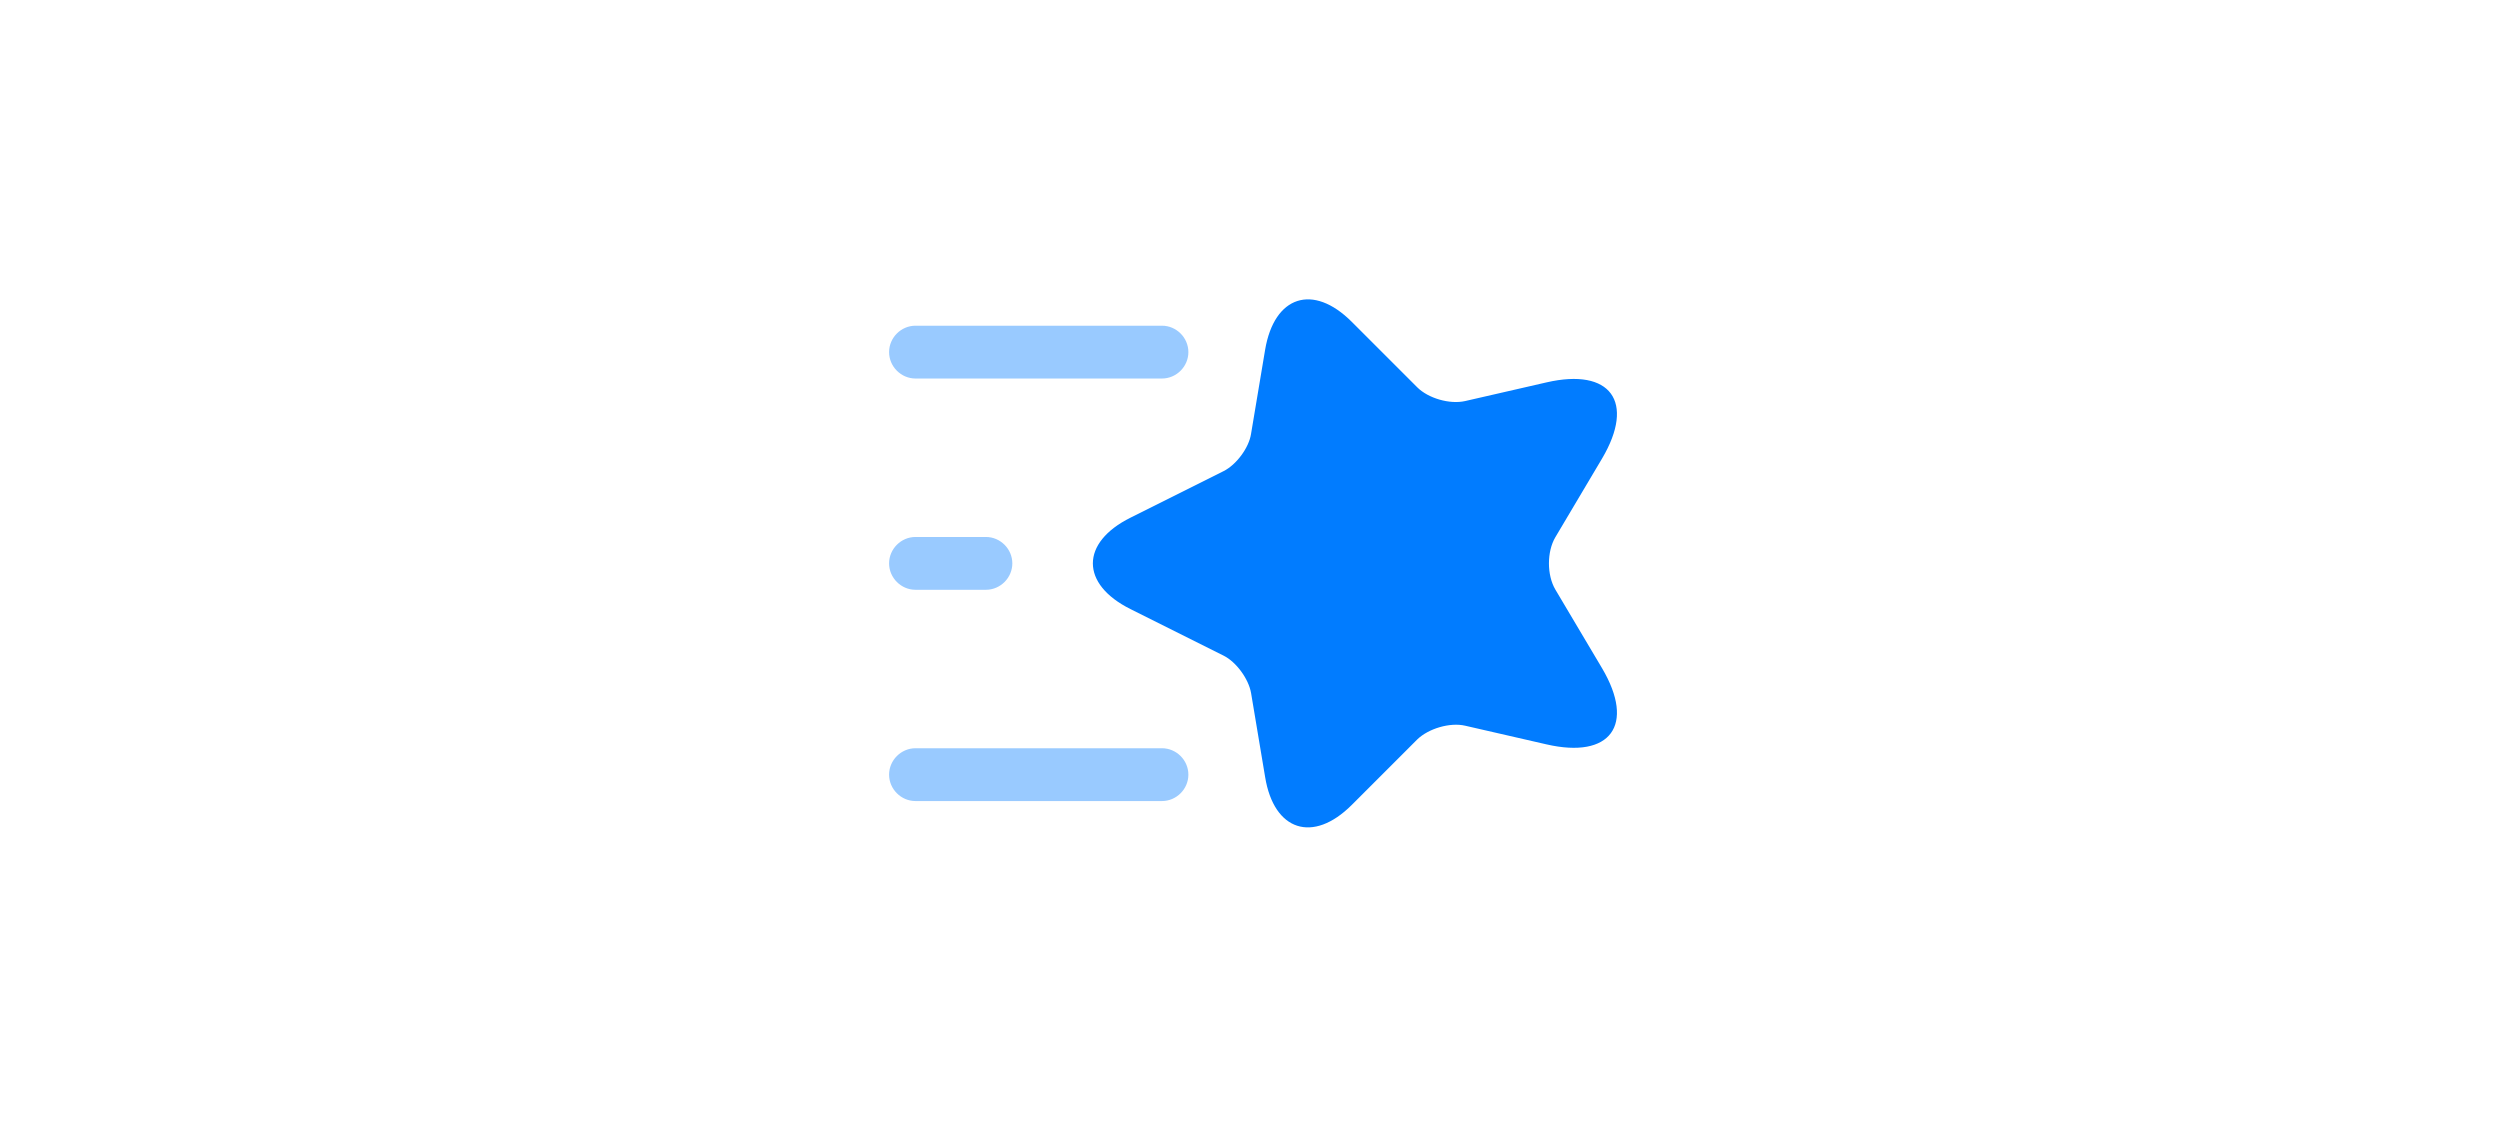 <svg width="71" height="32" viewBox="0 0 71 32" fill="none" xmlns="http://www.w3.org/2000/svg">
<path d="M32.11 14.7L34.75 13.38C35.11 13.2 35.47 12.72 35.53 12.32L35.93 9.93C36.19 8.4 37.29 8.04 38.39 9.14L40.25 11C40.56 11.31 41.17 11.49 41.61 11.39L43.92 10.86C45.74 10.44 46.45 11.41 45.5 13.02L44.17 15.26C43.93 15.67 43.93 16.33 44.17 16.74L45.5 18.98C46.45 20.59 45.74 21.56 43.92 21.14L41.61 20.61C41.18 20.51 40.57 20.69 40.25 21L38.39 22.86C37.29 23.96 36.18 23.6 35.93 22.07L35.53 19.68C35.46 19.28 35.11 18.8 34.75 18.62L32.11 17.3C30.68 16.59 30.68 15.41 32.11 14.7Z" fill="#017CFF"/>
<path opacity="0.4" d="M33.75 22C33.75 22.41 33.41 22.75 33 22.75H26C25.59 22.75 25.25 22.41 25.25 22C25.25 21.59 25.59 21.25 26 21.25H33C33.41 21.25 33.75 21.59 33.75 22Z" fill="#017CFF"/>
<path opacity="0.4" d="M33.75 10C33.75 10.41 33.41 10.75 33 10.75H26C25.59 10.75 25.25 10.41 25.25 10C25.25 9.59 25.59 9.25 26 9.25H33C33.41 9.25 33.75 9.59 33.75 10Z" fill="#017CFF"/>
<path opacity="0.4" d="M28.75 16C28.75 16.41 28.41 16.75 28 16.75H26C25.59 16.75 25.25 16.41 25.25 16C25.25 15.59 25.59 15.25 26 15.25H28C28.41 15.25 28.75 15.59 28.75 16Z" fill="#017CFF"/>
</svg>
